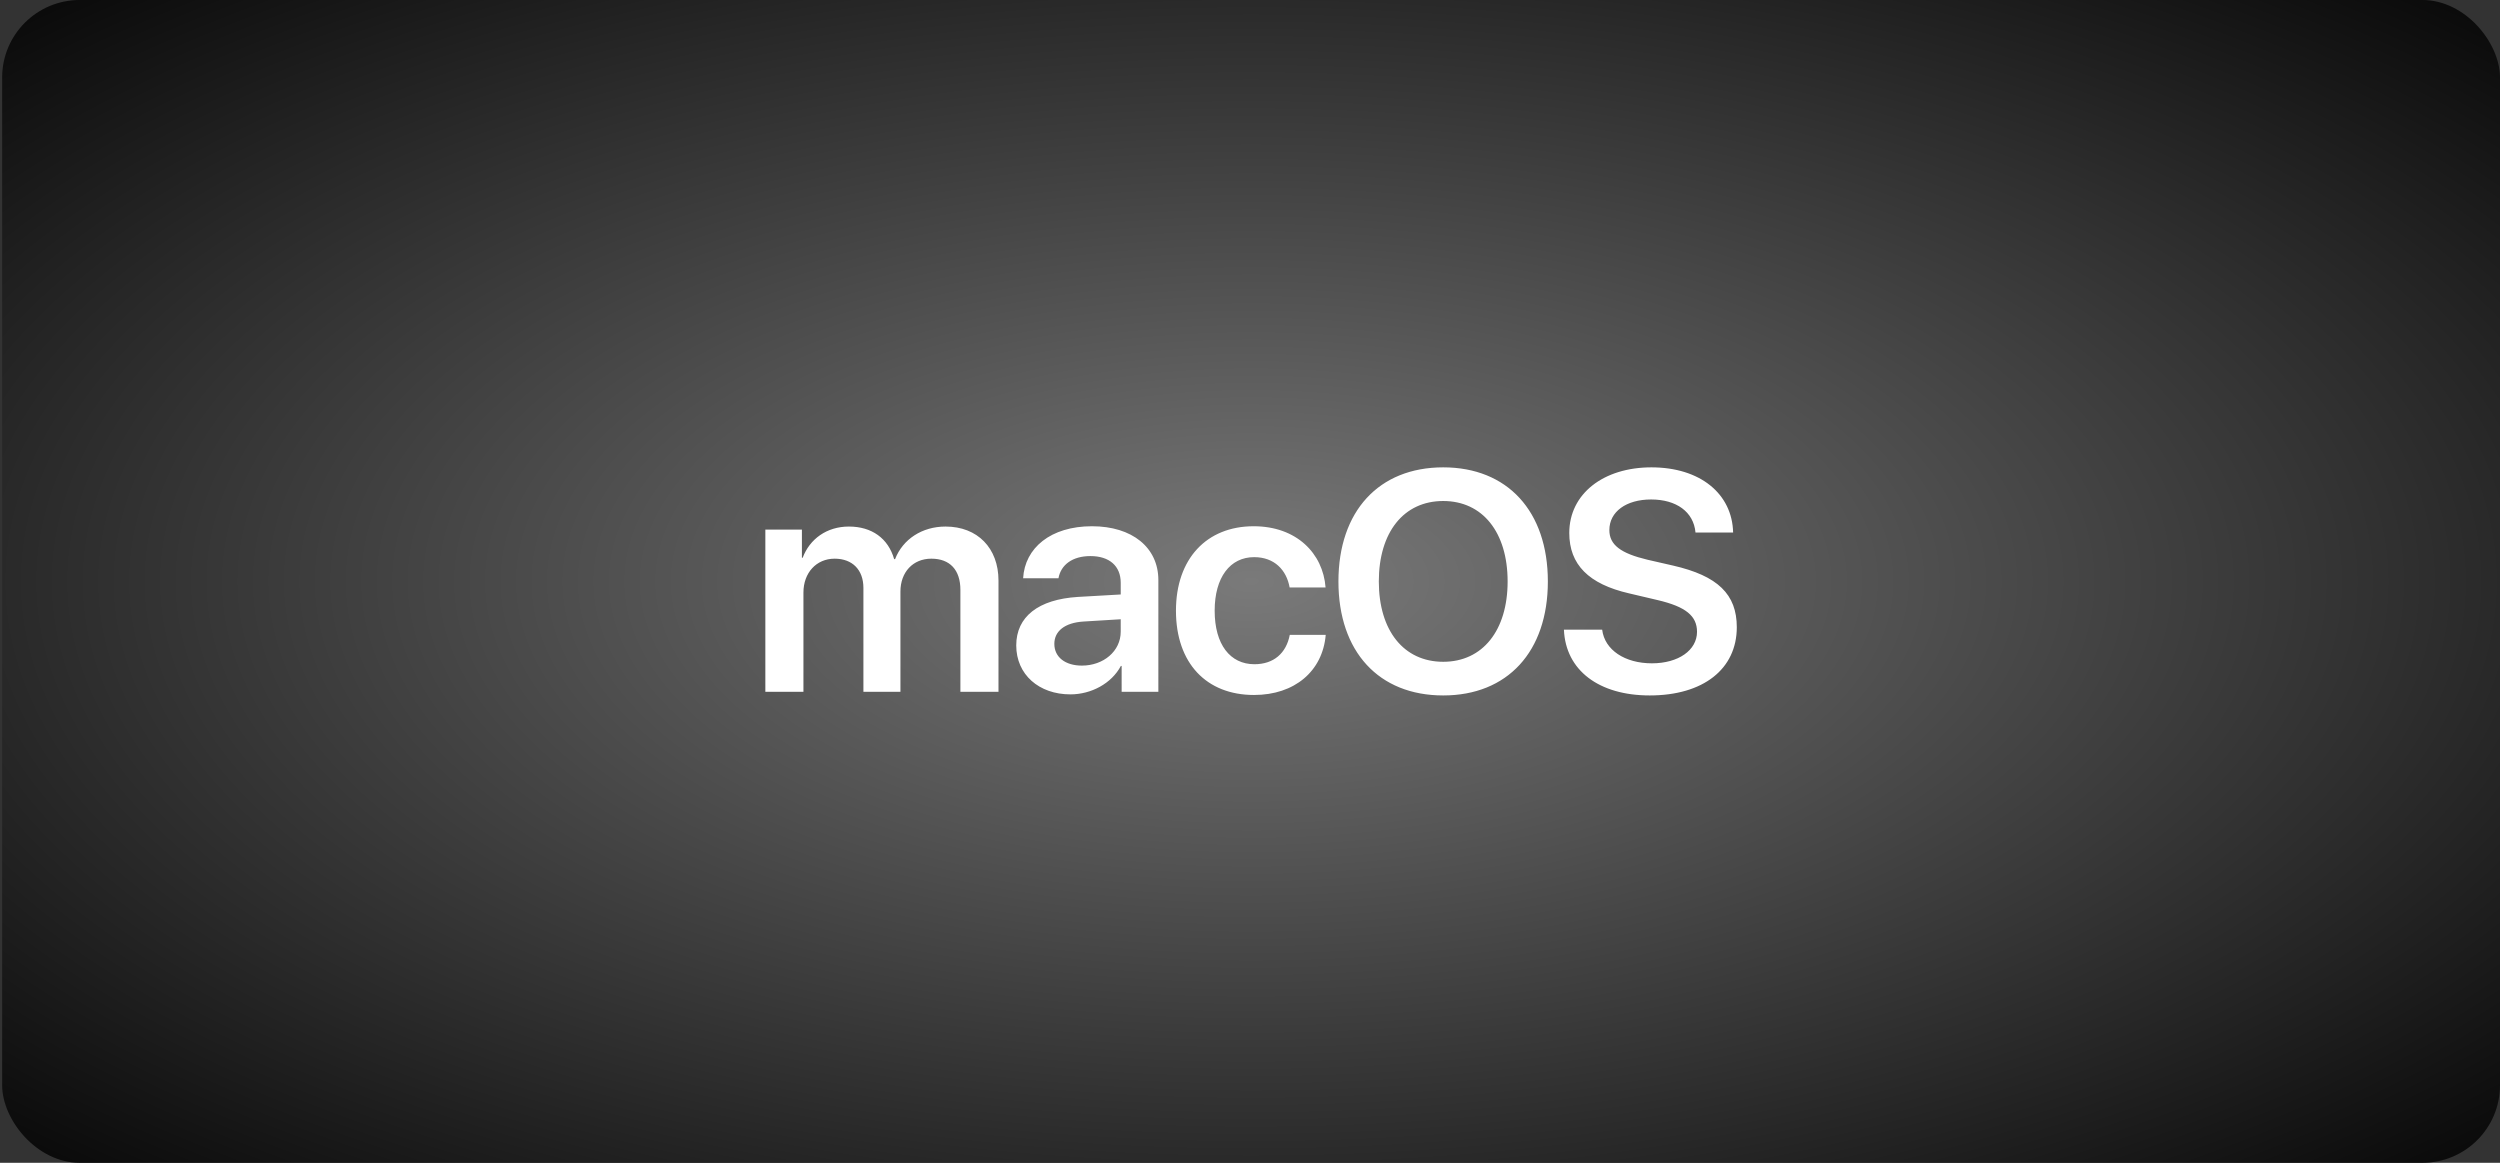 <svg width="387" height="180" viewBox="0 0 387 180" fill="none" xmlns="http://www.w3.org/2000/svg">
<rect x="0" y="0" width="387" height="180" fill="#333333" stroke="none"/>
<rect x="0.333" width="386.667" height="180" rx="12" fill="url(#paint0_radial_341_4935)"/>
<path d="M118.476 107.086H124.372V91.717C124.372 88.686 126.362 86.483 129.204 86.483C131.95 86.483 133.656 88.212 133.656 91.006V107.086H139.387V91.574C139.387 88.567 141.328 86.483 144.17 86.483C147.059 86.483 148.669 88.235 148.669 91.314V107.086H154.566V89.87C154.566 84.85 151.321 81.51 146.372 81.51C142.749 81.51 139.765 83.453 138.557 86.554H138.415C137.491 83.334 134.957 81.51 131.405 81.51C127.995 81.51 125.343 83.429 124.254 86.342H124.135V81.984H118.476V107.086ZM167.473 103.036C164.916 103.036 163.211 101.734 163.211 99.674C163.211 97.685 164.844 96.406 167.686 96.216L173.488 95.861V97.779C173.488 100.81 170.812 103.036 167.473 103.036ZM165.697 107.489C168.917 107.489 172.067 105.808 173.512 103.084H173.63V107.086H179.314V89.799C179.314 84.755 175.264 81.463 169.036 81.463C162.642 81.463 158.641 84.826 158.38 89.514H163.85C164.229 87.431 166.005 86.081 168.799 86.081C171.712 86.081 173.489 87.596 173.489 90.225V92.025L166.858 92.404C160.748 92.782 157.314 95.459 157.314 99.911C157.314 104.433 160.842 107.489 165.697 107.489ZM205.198 90.935C204.796 85.655 200.699 81.463 194.068 81.463C186.775 81.463 182.038 86.507 182.038 94.535C182.038 102.681 186.774 107.583 194.116 107.583C200.415 107.583 204.749 103.888 205.222 98.276H199.657C199.112 101.118 197.17 102.822 194.187 102.822C190.445 102.822 188.03 99.791 188.03 94.534C188.03 89.372 190.421 86.246 194.139 86.246C197.289 86.246 199.159 88.258 199.633 90.935L205.198 90.935ZM223.41 72.346C213.441 72.346 207.189 79.142 207.189 90.012C207.189 100.882 213.44 107.655 223.41 107.655C233.356 107.655 239.608 100.882 239.608 90.012C239.608 79.142 233.357 72.346 223.41 72.346ZM223.41 77.556C229.496 77.556 233.38 82.387 233.38 90.012C233.38 97.614 229.496 102.445 223.41 102.445C217.301 102.445 213.441 97.614 213.441 90.012C213.441 82.387 217.301 77.556 223.41 77.556H223.41ZM242.096 97.472C242.356 103.771 247.518 107.655 255.381 107.655C263.646 107.655 268.856 103.581 268.856 97.093C268.856 92.002 265.919 89.136 258.98 87.549L255.049 86.65C250.858 85.655 249.129 84.329 249.129 82.055C249.129 79.214 251.734 77.319 255.594 77.319C259.501 77.319 262.177 79.237 262.462 82.434H268.288C268.145 76.42 263.172 72.346 255.641 72.346C248.205 72.346 242.924 76.443 242.924 82.505C242.924 87.383 245.908 90.415 252.207 91.859L256.636 92.902C260.946 93.92 262.698 95.341 262.698 97.803C262.698 100.645 259.832 102.682 255.712 102.682C251.545 102.682 248.395 100.622 248.016 97.472H242.096Z" fill="white"/>
<defs>
<radialGradient id="paint0_radial_341_4935" cx="0" cy="0" r="1" gradientUnits="userSpaceOnUse" gradientTransform="translate(193.666 90) rotate(90) scale(135.802 291.723)">
<stop stop-color="#7A7A7A"/>
<stop offset="1" stop-color="#010101"/>
</radialGradient>
</defs>
</svg>
